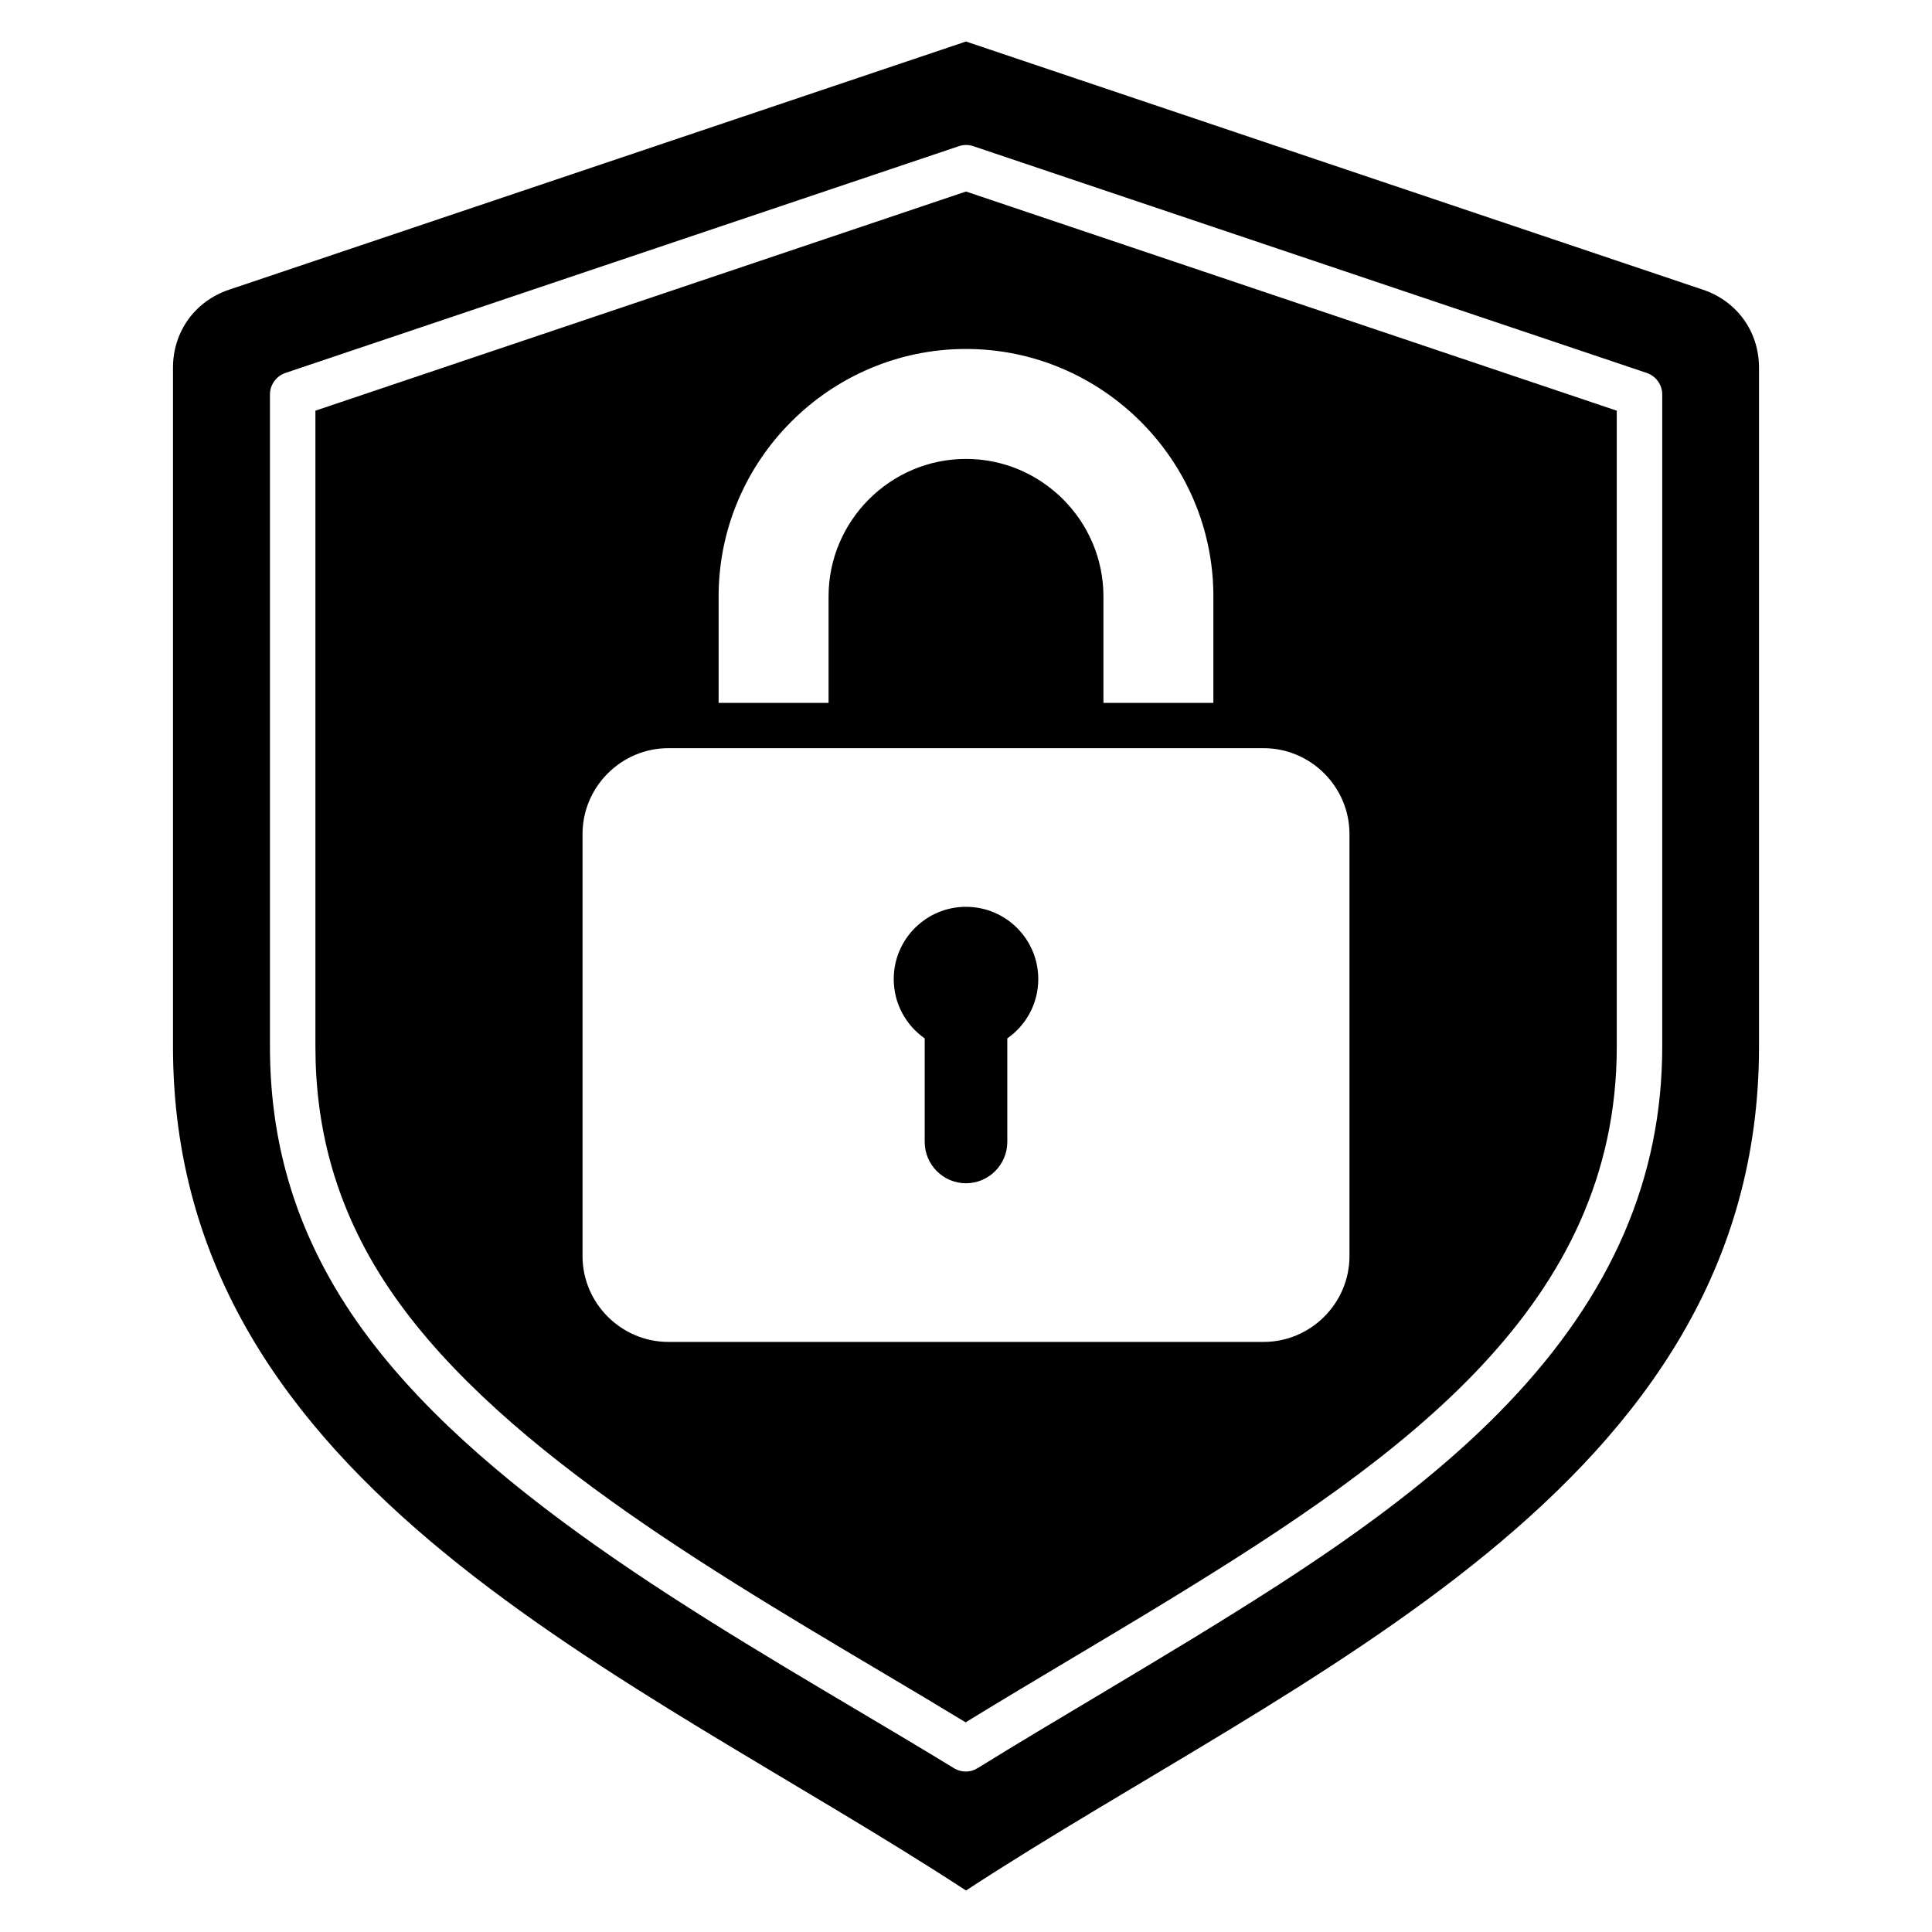 <svg id="Layer_1" viewBox="0 0 512 512" xmlns="http://www.w3.org/2000/svg" data-name="Layer 1"><path d="m83.588 108.835v168.55c0 21.229 5.156 40.249 15.757 58.138 25.587 43.071 83.267 77.3 134.152 107.502 7.806 4.629 15.227 9.039 22.407 13.41 9.445-5.799 19.082-11.531 28.382-17.089 8.577-5.11 17.444-10.402 26.069-15.681 62.257-38.139 118.106-78.028 118.106-146.279v-168.551l-172.46-58.08zm274.037 112.208v111.81c0 12.525-10.248 22.773-22.773 22.773h-157.704c-12.525 0-22.773-10.247-22.773-22.773v-111.81c0-12.525 10.247-22.773 22.773-22.773h157.705c12.525 0 22.773 10.248 22.773 22.773zm-36.067-63.005v28.233h-29.137v-28.233c0-20.032-16.389-36.422-36.421-36.422s-36.422 16.39-36.422 36.422v28.233h-29.137v-28.233c0-36.058 29.501-65.558 65.558-65.558s65.559 29.502 65.559 65.558zm129.77-81.253-195.328-65.785-195.328 65.785c-9.016 3.036-14.827 11.125-14.827 20.638v179.982c0 117.356 122.157 166.067 210.156 223.595 87.998-57.528 210.155-106.239 210.155-223.595v-179.982c0-9.514-5.81-17.602-14.827-20.638zm-10.821 200.6c0 34.83-13.396 65.769-40.958 94.598-23.612 24.701-53.921 44.13-82.93 61.911-8.722 5.319-17.588 10.62-26.166 15.751-10.312 6.149-21.009 12.51-31.37 18.929-.964.6-2.023.901-3.132.901s-2.169-.29-3.132-.881c-8.095-4.96-16.528-9.959-25.442-15.25-52.138-30.93-111.215-65.99-138.344-111.699-11.758-19.79-17.492-40.81-17.492-64.26v-172.861c0-2.581 1.687-4.869 4.096-5.69l178.484-60.1c1.253-.42 2.554-.42 3.807 0l178.484 60.1c2.409.821 4.096 3.109 4.096 5.69v172.861zm-203.658-17.917c0-10.577 8.574-19.152 19.151-19.152s19.152 8.574 19.152 19.152c0 6.508-3.247 12.256-8.208 15.717v27.45c0 6.019-4.924 10.943-10.944 10.943s-10.944-4.924-10.944-10.943v-27.45c-4.961-3.461-8.208-9.21-8.208-15.718z" fill-rule="evenodd"/></svg>